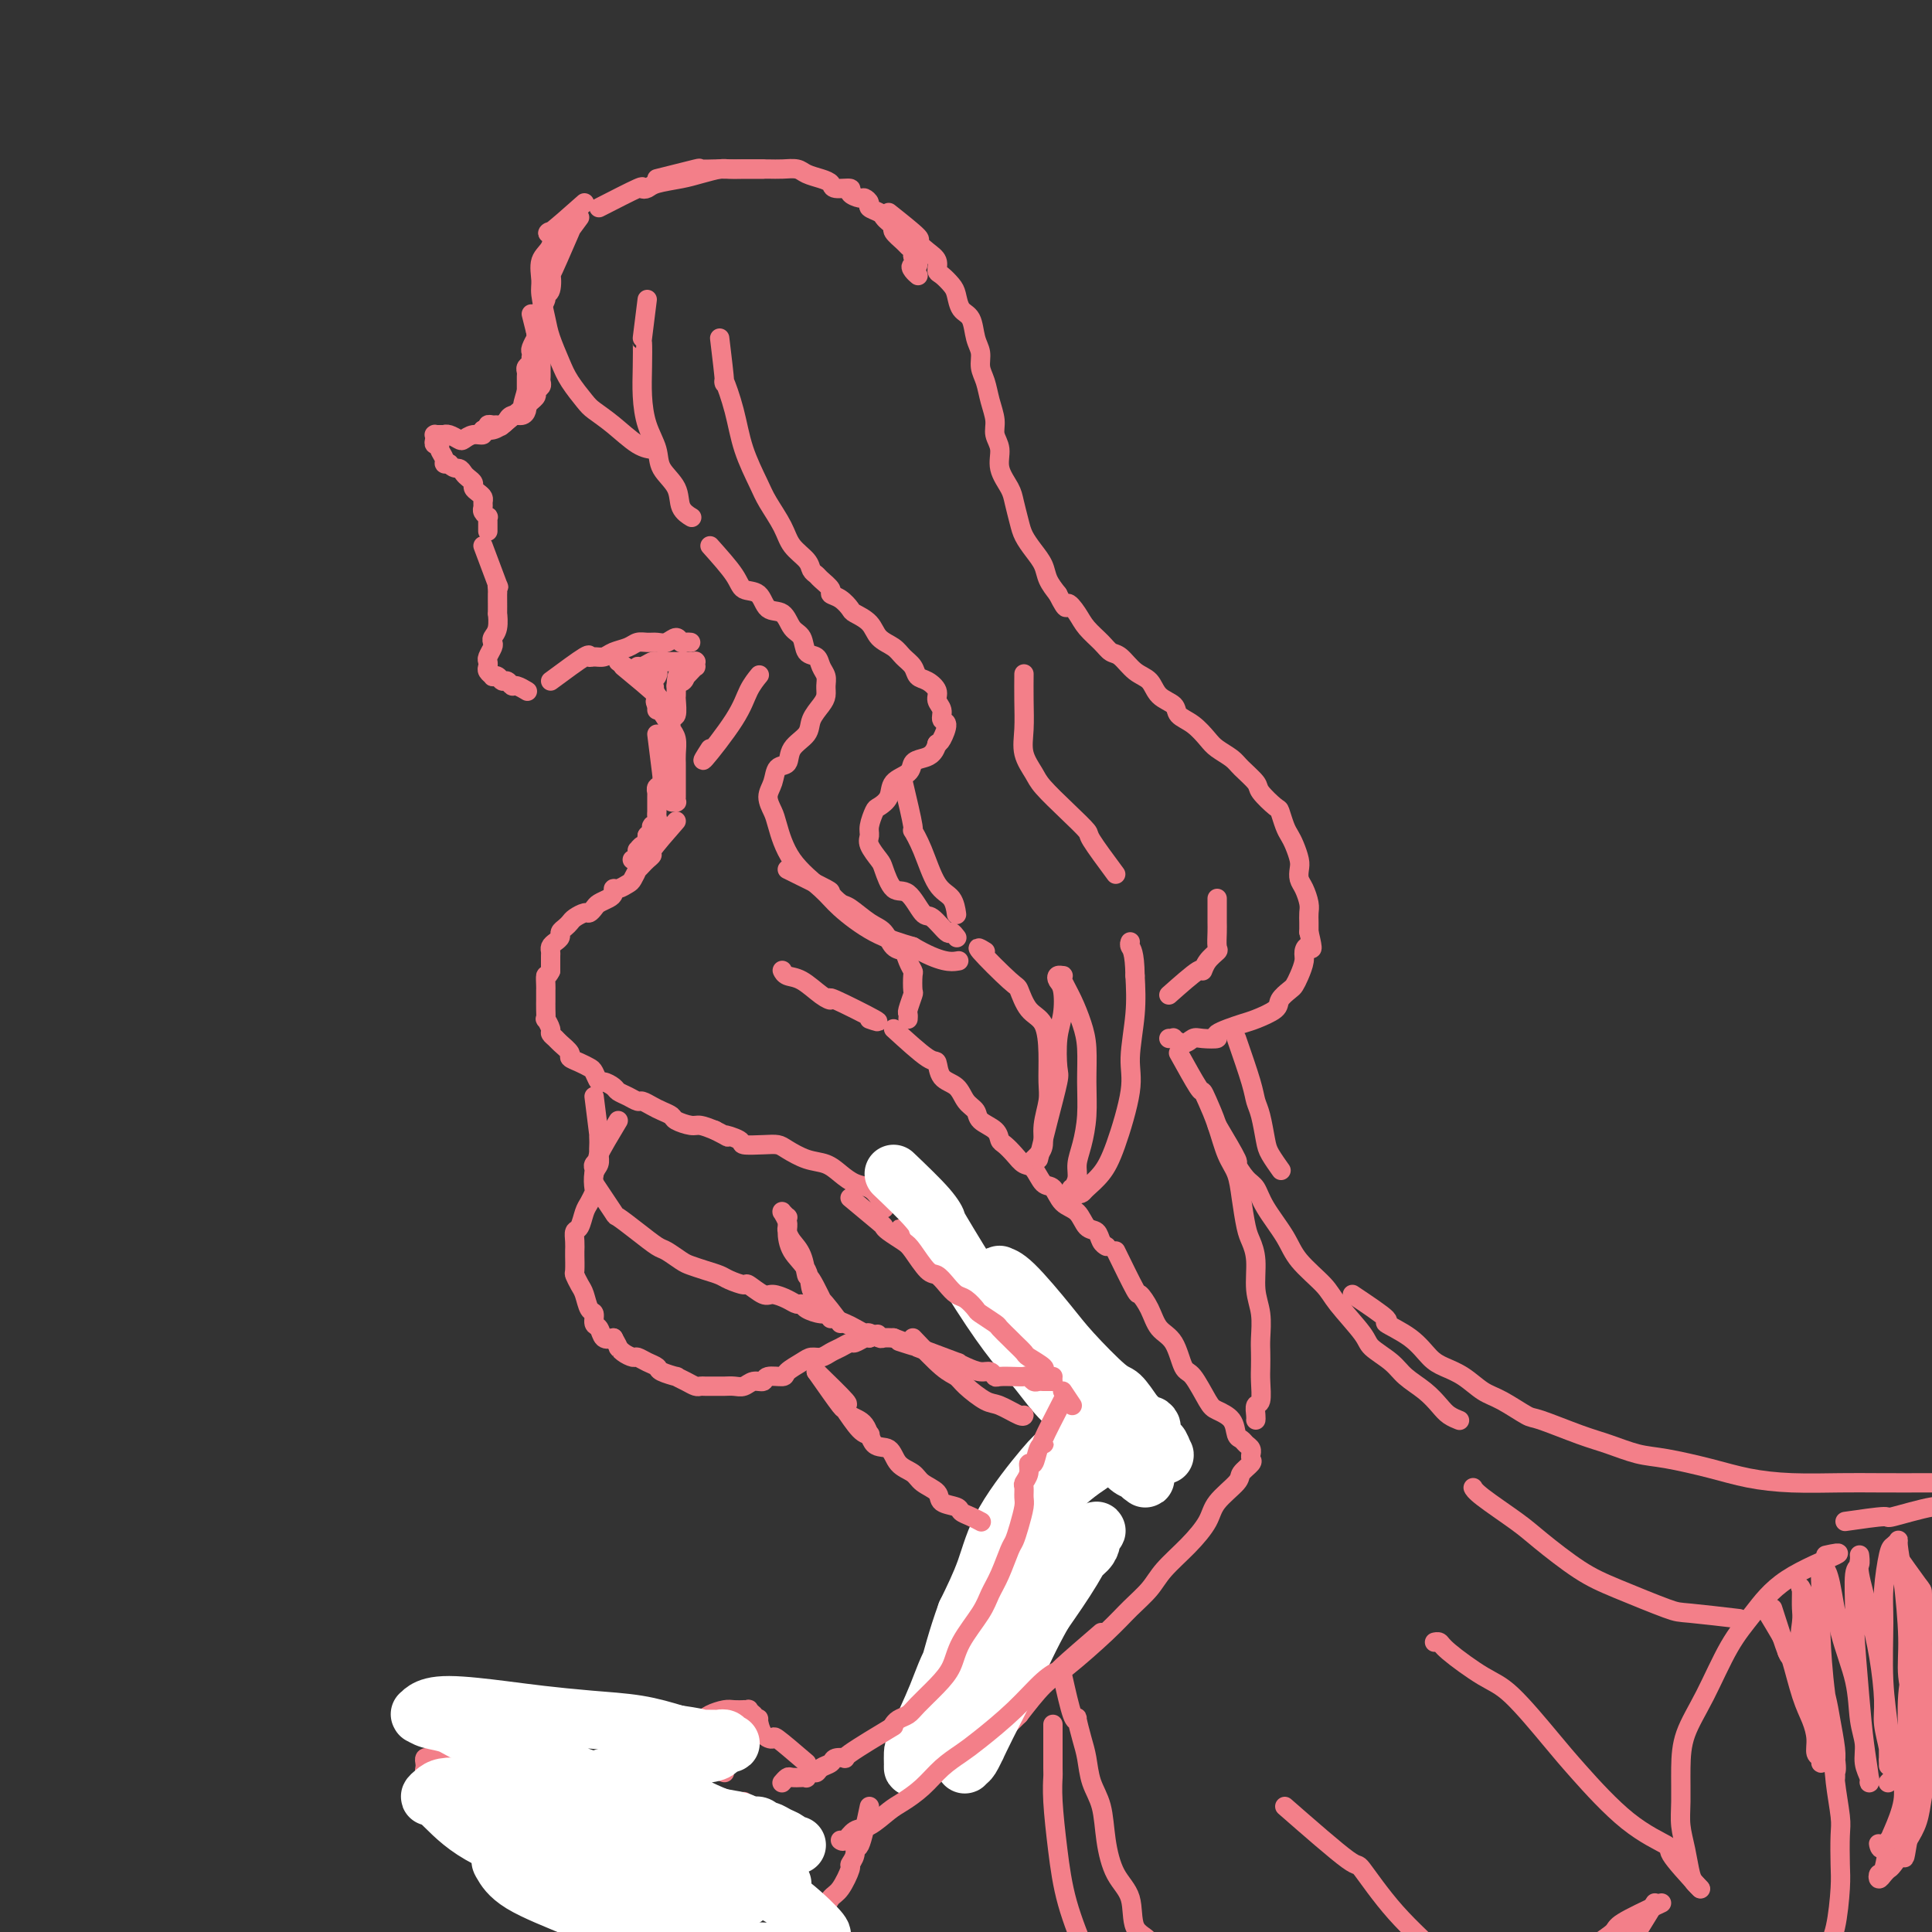 <svg viewBox='0 0 400 400' version='1.1' xmlns='http://www.w3.org/2000/svg' xmlns:xlink='http://www.w3.org/1999/xlink'><rect x="0" y="0" width="400" height="400" fill="#333333" stroke="none"/><g fill='none' stroke='rgb(243,127,137)' stroke-width='4' stroke-linecap='round' stroke-linejoin='round'><path d='M120,45c-2.144,2.890 -4.287,5.780 -5,7c-0.713,1.220 0.005,0.770 0,1c-0.005,0.230 -0.732,1.139 -1,2c-0.268,0.861 -0.077,1.675 0,2c0.077,0.325 0.038,0.163 0,0'/><path d='M118,48c-1.682,3.888 -3.364,7.776 -4,9c-0.636,1.224 -0.227,-0.215 0,0c0.227,0.215 0.271,2.085 0,3c-0.271,0.915 -0.856,0.874 -1,1c-0.144,0.126 0.154,0.419 0,1c-0.154,0.581 -0.759,1.451 -1,2c-0.241,0.549 -0.117,0.778 0,1c0.117,0.222 0.229,0.436 0,1c-0.229,0.564 -0.797,1.479 -1,2c-0.203,0.521 -0.040,0.650 0,1c0.040,0.350 -0.042,0.921 0,1c0.042,0.079 0.207,-0.333 0,0c-0.207,0.333 -0.787,1.413 -1,2c-0.213,0.587 -0.061,0.682 0,1c0.061,0.318 0.030,0.859 0,1c-0.030,0.141 -0.061,-0.117 0,0c0.061,0.117 0.212,0.610 0,1c-0.212,0.390 -0.789,0.678 -1,1c-0.211,0.322 -0.057,0.679 0,1c0.057,0.321 0.015,0.607 0,1c-0.015,0.393 -0.004,0.893 0,1c0.004,0.107 0.001,-0.177 0,0c-0.001,0.177 -0.000,0.817 0,1c0.000,0.183 0.000,-0.091 0,0c-0.000,0.091 -0.000,0.545 0,1'/><path d='M109,81c-1.392,5.044 -0.373,1.155 0,0c0.373,-1.155 0.100,0.422 0,1c-0.100,0.578 -0.027,0.155 0,0c0.027,-0.155 0.007,-0.041 0,0c-0.007,0.041 -0.002,0.011 0,0c0.002,-0.011 0.001,-0.003 0,0c-0.001,0.003 -0.000,0.001 0,0c0.000,-0.001 0.000,-0.000 0,0'/><path d='M110,65c0.845,3.397 1.691,6.794 2,8c0.309,1.206 0.083,0.221 0,0c-0.083,-0.221 -0.023,0.322 0,1c0.023,0.678 0.007,1.491 0,2c-0.007,0.509 -0.006,0.714 0,1c0.006,0.286 0.017,0.654 0,1c-0.017,0.346 -0.061,0.671 0,1c0.061,0.329 0.228,0.661 0,1c-0.228,0.339 -0.849,0.683 -1,1c-0.151,0.317 0.170,0.606 0,1c-0.170,0.394 -0.830,0.893 -1,1c-0.170,0.107 0.148,-0.177 0,0c-0.148,0.177 -0.764,0.817 -1,1c-0.236,0.183 -0.092,-0.091 0,0c0.092,0.091 0.130,0.545 0,1c-0.130,0.455 -0.430,0.910 -1,1c-0.570,0.090 -1.410,-0.186 -2,0c-0.590,0.186 -0.931,0.835 -1,1c-0.069,0.165 0.135,-0.153 0,0c-0.135,0.153 -0.610,0.777 -1,1c-0.390,0.223 -0.697,0.046 -1,0c-0.303,-0.046 -0.603,0.040 -1,0c-0.397,-0.040 -0.890,-0.207 -1,0c-0.110,0.207 0.163,0.786 0,1c-0.163,0.214 -0.761,0.061 -1,0c-0.239,-0.061 -0.120,-0.031 0,0'/><path d='M110,83c-2.579,2.146 -5.159,4.292 -6,5c-0.841,0.708 0.056,-0.021 0,0c-0.056,0.021 -1.066,0.794 -2,1c-0.934,0.206 -1.793,-0.154 -2,0c-0.207,0.154 0.239,0.822 0,1c-0.239,0.178 -1.164,-0.134 -2,0c-0.836,0.134 -1.582,0.716 -2,1c-0.418,0.284 -0.508,0.272 -1,0c-0.492,-0.272 -1.385,-0.805 -2,-1c-0.615,-0.195 -0.953,-0.052 -1,0c-0.047,0.052 0.198,0.014 0,0c-0.198,-0.014 -0.838,-0.005 -1,0c-0.162,0.005 0.153,0.004 0,0c-0.153,-0.004 -0.774,-0.011 -1,0c-0.226,0.011 -0.056,0.041 0,0c0.056,-0.041 -0.000,-0.153 0,0c0.000,0.153 0.057,0.569 0,1c-0.057,0.431 -0.226,0.876 0,1c0.226,0.124 0.848,-0.072 1,0c0.152,0.072 -0.165,0.411 0,1c0.165,0.589 0.814,1.428 1,2c0.186,0.572 -0.090,0.878 0,1c0.090,0.122 0.545,0.061 1,0'/><path d='M93,96c0.868,1.107 1.538,0.874 2,1c0.462,0.126 0.715,0.611 1,1c0.285,0.389 0.602,0.682 1,1c0.398,0.318 0.877,0.663 1,1c0.123,0.337 -0.110,0.668 0,1c0.110,0.332 0.564,0.666 1,1c0.436,0.334 0.853,0.668 1,1c0.147,0.332 0.025,0.663 0,1c-0.025,0.337 0.046,0.682 0,1c-0.046,0.318 -0.208,0.610 0,1c0.208,0.390 0.788,0.879 1,1c0.212,0.121 0.057,-0.125 0,0c-0.057,0.125 -0.015,0.621 0,1c0.015,0.379 0.004,0.640 0,1c-0.004,0.360 -0.001,0.817 0,1c0.001,0.183 0.001,0.091 0,0'/><path d='M100,113c1.268,3.404 2.536,6.807 3,8c0.464,1.193 0.124,0.174 0,0c-0.124,-0.174 -0.034,0.497 0,1c0.034,0.503 0.010,0.838 0,1c-0.010,0.162 -0.006,0.151 0,1c0.006,0.849 0.016,2.556 0,3c-0.016,0.444 -0.056,-0.377 0,0c0.056,0.377 0.207,1.950 0,3c-0.207,1.050 -0.774,1.577 -1,2c-0.226,0.423 -0.113,0.743 0,1c0.113,0.257 0.225,0.450 0,1c-0.225,0.550 -0.788,1.458 -1,2c-0.212,0.542 -0.072,0.720 0,1c0.072,0.280 0.075,0.662 0,1c-0.075,0.338 -0.227,0.630 0,1c0.227,0.370 0.834,0.816 1,1c0.166,0.184 -0.110,0.106 0,0c0.110,-0.106 0.606,-0.240 1,0c0.394,0.240 0.688,0.853 1,1c0.312,0.147 0.644,-0.171 1,0c0.356,0.171 0.736,0.830 1,1c0.264,0.170 0.411,-0.150 1,0c0.589,0.150 1.620,0.771 2,1c0.380,0.229 0.109,0.065 0,0c-0.109,-0.065 -0.054,-0.033 0,0'/><path d='M114,141c2.862,-2.115 5.724,-4.230 7,-5c1.276,-0.770 0.964,-0.195 1,0c0.036,0.195 0.418,0.010 1,0c0.582,-0.010 1.363,0.155 2,0c0.637,-0.155 1.129,-0.630 2,-1c0.871,-0.370 2.120,-0.634 3,-1c0.880,-0.366 1.391,-0.835 2,-1c0.609,-0.165 1.315,-0.026 2,0c0.685,0.026 1.349,-0.060 2,0c0.651,0.060 1.288,0.265 2,0c0.712,-0.265 1.497,-0.999 2,-1c0.503,-0.001 0.722,0.732 1,1c0.278,0.268 0.613,0.072 1,0c0.387,-0.072 0.825,-0.021 1,0c0.175,0.021 0.088,0.010 0,0'/><path d='M128,137c2.989,2.165 5.978,4.331 7,5c1.022,0.669 0.078,-0.158 0,0c-0.078,0.158 0.711,1.300 1,2c0.289,0.700 0.077,0.958 0,1c-0.077,0.042 -0.021,-0.132 0,0c0.021,0.132 0.006,0.572 0,1c-0.006,0.428 -0.001,0.846 0,1c0.001,0.154 0.000,0.044 0,0c-0.000,-0.044 -0.000,-0.022 0,0'/><path d='M136,152c0.431,3.436 0.862,6.872 1,8c0.138,1.128 -0.015,-0.052 0,0c0.015,0.052 0.200,1.338 0,2c-0.200,0.662 -0.786,0.702 -1,1c-0.214,0.298 -0.057,0.854 0,1c0.057,0.146 0.015,-0.119 0,0c-0.015,0.119 -0.004,0.620 0,1c0.004,0.380 0.001,0.637 0,1c-0.001,0.363 -0.000,0.832 0,1c0.000,0.168 -0.000,0.034 0,0c0.000,-0.034 0.001,0.032 0,0c-0.001,-0.032 -0.004,-0.163 0,0c0.004,0.163 0.015,0.618 0,1c-0.015,0.382 -0.057,0.690 0,1c0.057,0.310 0.211,0.623 0,1c-0.211,0.377 -0.788,0.818 -1,1c-0.212,0.182 -0.060,0.104 0,0c0.060,-0.104 0.026,-0.234 0,0c-0.026,0.234 -0.046,0.832 0,1c0.046,0.168 0.156,-0.095 0,0c-0.156,0.095 -0.578,0.547 -1,1'/><path d='M134,173c-0.306,3.206 -0.072,0.719 0,0c0.072,-0.719 -0.019,0.328 0,1c0.019,0.672 0.148,0.967 0,1c-0.148,0.033 -0.575,-0.198 -1,0c-0.425,0.198 -0.850,0.824 -1,1c-0.150,0.176 -0.026,-0.096 0,0c0.026,0.096 -0.045,0.562 0,1c0.045,0.438 0.208,0.849 0,1c-0.208,0.151 -0.787,0.041 -1,0c-0.213,-0.041 -0.061,-0.012 0,0c0.061,0.012 0.030,0.006 0,0'/><path d='M147,155c-1.027,1.593 -2.054,3.187 -1,2c1.054,-1.187 4.190,-5.153 6,-8c1.810,-2.847 2.295,-4.574 3,-6c0.705,-1.426 1.630,-2.550 2,-3c0.370,-0.450 0.185,-0.225 0,0'/><path d='M140,170c-2.138,2.447 -4.276,4.895 -5,6c-0.724,1.105 -0.036,0.869 0,1c0.036,0.131 -0.582,0.630 -1,1c-0.418,0.370 -0.636,0.609 -1,1c-0.364,0.391 -0.875,0.932 -1,1c-0.125,0.068 0.134,-0.336 0,0c-0.134,0.336 -0.662,1.414 -1,2c-0.338,0.586 -0.485,0.682 -1,1c-0.515,0.318 -1.399,0.859 -2,1c-0.601,0.141 -0.920,-0.117 -1,0c-0.080,0.117 0.081,0.610 0,1c-0.081,0.390 -0.402,0.678 -1,1c-0.598,0.322 -1.473,0.678 -2,1c-0.527,0.322 -0.704,0.611 -1,1c-0.296,0.389 -0.709,0.878 -1,1c-0.291,0.122 -0.460,-0.122 -1,0c-0.540,0.122 -1.450,0.610 -2,1c-0.550,0.390 -0.739,0.682 -1,1c-0.261,0.318 -0.596,0.662 -1,1c-0.404,0.338 -0.879,0.668 -1,1c-0.121,0.332 0.111,0.665 0,1c-0.111,0.335 -0.566,0.673 -1,1c-0.434,0.327 -0.848,0.644 -1,1c-0.152,0.356 -0.041,0.750 0,1c0.041,0.250 0.012,0.357 0,1c-0.012,0.643 -0.006,1.821 0,3'/><path d='M114,201c-0.691,1.510 -0.917,0.785 -1,1c-0.083,0.215 -0.022,1.369 0,2c0.022,0.631 0.006,0.737 0,1c-0.006,0.263 -0.003,0.681 0,1c0.003,0.319 0.005,0.537 0,1c-0.005,0.463 -0.016,1.171 0,2c0.016,0.829 0.060,1.781 0,2c-0.060,0.219 -0.225,-0.293 0,0c0.225,0.293 0.839,1.392 1,2c0.161,0.608 -0.130,0.726 0,1c0.130,0.274 0.682,0.703 1,1c0.318,0.297 0.404,0.461 1,1c0.596,0.539 1.704,1.453 2,2c0.296,0.547 -0.219,0.729 0,1c0.219,0.271 1.171,0.632 2,1c0.829,0.368 1.536,0.743 2,1c0.464,0.257 0.687,0.398 1,1c0.313,0.602 0.716,1.667 1,2c0.284,0.333 0.447,-0.064 1,0c0.553,0.064 1.495,0.591 2,1c0.505,0.409 0.572,0.701 1,1c0.428,0.299 1.216,0.605 2,1c0.784,0.395 1.562,0.879 2,1c0.438,0.121 0.535,-0.123 1,0c0.465,0.123 1.297,0.611 2,1c0.703,0.389 1.276,0.678 2,1c0.724,0.322 1.600,0.677 2,1c0.400,0.323 0.324,0.612 1,1c0.676,0.388 2.105,0.874 3,1c0.895,0.126 1.256,-0.107 2,0c0.744,0.107 1.872,0.553 3,1'/><path d='M148,234c4.605,2.348 2.116,1.217 2,1c-0.116,-0.217 2.141,0.480 3,1c0.859,0.520 0.319,0.864 1,1c0.681,0.136 2.584,0.063 4,0c1.416,-0.063 2.346,-0.116 3,0c0.654,0.116 1.031,0.402 2,1c0.969,0.598 2.528,1.507 4,2c1.472,0.493 2.856,0.568 4,1c1.144,0.432 2.047,1.219 3,2c0.953,0.781 1.954,1.554 3,2c1.046,0.446 2.136,0.563 3,1c0.864,0.437 1.502,1.195 2,2c0.498,0.805 0.857,1.659 1,2c0.143,0.341 0.072,0.171 0,0'/><path d='M123,227c0.422,3.407 0.845,6.814 1,8c0.155,1.186 0.043,0.152 0,0c-0.043,-0.152 -0.015,0.577 0,1c0.015,0.423 0.018,0.541 0,1c-0.018,0.459 -0.057,1.260 0,2c0.057,0.740 0.208,1.420 0,2c-0.208,0.580 -0.777,1.060 -1,2c-0.223,0.940 -0.101,2.340 0,3c0.101,0.660 0.181,0.582 0,1c-0.181,0.418 -0.623,1.333 -1,2c-0.377,0.667 -0.689,1.086 -1,2c-0.311,0.914 -0.619,2.323 -1,3c-0.381,0.677 -0.834,0.623 -1,1c-0.166,0.377 -0.045,1.185 0,2c0.045,0.815 0.015,1.636 0,2c-0.015,0.364 -0.015,0.270 0,1c0.015,0.730 0.045,2.283 0,3c-0.045,0.717 -0.166,0.597 0,1c0.166,0.403 0.618,1.331 1,2c0.382,0.669 0.694,1.081 1,2c0.306,0.919 0.606,2.345 1,3c0.394,0.655 0.882,0.540 1,1c0.118,0.460 -0.133,1.494 0,2c0.133,0.506 0.651,0.482 1,1c0.349,0.518 0.528,1.576 1,2c0.472,0.424 1.236,0.212 2,0'/><path d='M127,277c1.433,2.575 1.017,2.014 1,2c-0.017,-0.014 0.367,0.521 1,1c0.633,0.479 1.515,0.902 2,1c0.485,0.098 0.572,-0.127 1,0c0.428,0.127 1.195,0.608 2,1c0.805,0.392 1.647,0.696 2,1c0.353,0.304 0.217,0.607 1,1c0.783,0.393 2.486,0.876 3,1c0.514,0.124 -0.161,-0.110 0,0c0.161,0.110 1.159,0.565 2,1c0.841,0.435 1.524,0.849 2,1c0.476,0.151 0.746,0.040 1,0c0.254,-0.040 0.491,-0.010 1,0c0.509,0.010 1.291,-0.001 2,0c0.709,0.001 1.346,0.016 2,0c0.654,-0.016 1.325,-0.061 2,0c0.675,0.061 1.355,0.227 2,0c0.645,-0.227 1.256,-0.847 2,-1c0.744,-0.153 1.621,0.163 2,0c0.379,-0.163 0.262,-0.804 1,-1c0.738,-0.196 2.333,0.053 3,0c0.667,-0.053 0.405,-0.410 1,-1c0.595,-0.590 2.046,-1.415 3,-2c0.954,-0.585 1.411,-0.931 2,-1c0.589,-0.069 1.308,0.140 2,0c0.692,-0.140 1.355,-0.630 2,-1c0.645,-0.370 1.272,-0.621 2,-1c0.728,-0.379 1.556,-0.885 2,-1c0.444,-0.115 0.504,0.161 1,0c0.496,-0.161 1.427,-0.760 2,-1c0.573,-0.240 0.786,-0.120 1,0'/><path d='M180,277c3.000,-1.333 1.500,-0.667 0,0'/><path d='M188,255c-1.211,-0.552 -2.421,-1.104 -1,0c1.421,1.104 5.474,3.865 7,5c1.526,1.135 0.526,0.643 1,1c0.474,0.357 2.423,1.561 4,3c1.577,1.439 2.783,3.113 4,4c1.217,0.887 2.444,0.986 4,2c1.556,1.014 3.442,2.943 5,4c1.558,1.057 2.787,1.242 4,2c1.213,0.758 2.409,2.088 4,3c1.591,0.912 3.575,1.407 5,2c1.425,0.593 2.289,1.283 3,2c0.711,0.717 1.268,1.462 2,2c0.732,0.538 1.638,0.868 2,1c0.362,0.132 0.181,0.066 0,0'/><path d='M163,180c3.320,1.636 6.639,3.271 8,4c1.361,0.729 0.763,0.550 1,1c0.237,0.450 1.309,1.529 2,2c0.691,0.471 1.001,0.335 2,1c0.999,0.665 2.687,2.131 4,3c1.313,0.869 2.250,1.140 3,2c0.750,0.860 1.311,2.308 2,3c0.689,0.692 1.505,0.627 2,1c0.495,0.373 0.670,1.183 1,2c0.330,0.817 0.817,1.641 1,2c0.183,0.359 0.063,0.253 0,1c-0.063,0.747 -0.069,2.347 0,3c0.069,0.653 0.215,0.357 0,1c-0.215,0.643 -0.790,2.224 -1,3c-0.210,0.776 -0.057,0.747 0,1c0.057,0.253 0.016,0.786 0,1c-0.016,0.214 -0.008,0.107 0,0'/><path d='M185,213c2.741,2.503 5.482,5.006 7,6c1.518,0.994 1.811,0.479 2,1c0.189,0.521 0.272,2.079 1,3c0.728,0.921 2.100,1.205 3,2c0.900,0.795 1.326,2.101 2,3c0.674,0.899 1.594,1.392 2,2c0.406,0.608 0.297,1.331 1,2c0.703,0.669 2.219,1.283 3,2c0.781,0.717 0.828,1.538 1,2c0.172,0.462 0.469,0.566 1,1c0.531,0.434 1.297,1.200 2,2c0.703,0.800 1.342,1.636 2,2c0.658,0.364 1.335,0.256 2,1c0.665,0.744 1.319,2.340 2,3c0.681,0.660 1.391,0.385 2,1c0.609,0.615 1.119,2.119 2,3c0.881,0.881 2.135,1.140 3,2c0.865,0.860 1.342,2.321 2,3c0.658,0.679 1.497,0.574 2,1c0.503,0.426 0.671,1.382 1,2c0.329,0.618 0.819,0.897 1,1c0.181,0.103 0.052,0.029 0,0c-0.052,-0.029 -0.026,-0.015 0,0'/><path d='M180,211c1.307,0.455 2.615,0.910 1,0c-1.615,-0.910 -6.152,-3.185 -8,-4c-1.848,-0.815 -1.007,-0.170 -1,0c0.007,0.170 -0.821,-0.137 -2,-1c-1.179,-0.863 -2.708,-2.284 -4,-3c-1.292,-0.716 -2.346,-0.728 -3,-1c-0.654,-0.272 -0.907,-0.804 -1,-1c-0.093,-0.196 -0.027,-0.056 0,0c0.027,0.056 0.013,0.028 0,0'/><path d='M230,291c-1.997,2.861 -3.995,5.721 -5,7c-1.005,1.279 -1.019,0.976 -1,1c0.019,0.024 0.069,0.377 -1,1c-1.069,0.623 -3.258,1.518 -5,3c-1.742,1.482 -3.037,3.552 -4,5c-0.963,1.448 -1.593,2.274 -2,3c-0.407,0.726 -0.589,1.353 -1,2c-0.411,0.647 -1.050,1.316 -1,2c0.050,0.684 0.788,1.385 1,2c0.212,0.615 -0.104,1.145 0,2c0.104,0.855 0.626,2.037 1,3c0.374,0.963 0.600,1.708 1,3c0.400,1.292 0.976,3.131 1,5c0.024,1.869 -0.502,3.769 -1,5c-0.498,1.231 -0.969,1.794 -1,3c-0.031,1.206 0.376,3.055 0,4c-0.376,0.945 -1.536,0.984 -2,1c-0.464,0.016 -0.232,0.008 0,0'/><path d='M231,259c1.627,3.330 3.255,6.660 4,8c0.745,1.340 0.609,0.689 1,1c0.391,0.311 1.311,1.585 2,3c0.689,1.415 1.147,2.971 2,4c0.853,1.029 2.100,1.532 3,3c0.900,1.468 1.453,3.901 2,5c0.547,1.099 1.088,0.865 2,2c0.912,1.135 2.195,3.638 3,5c0.805,1.362 1.133,1.583 2,2c0.867,0.417 2.275,1.028 3,2c0.725,0.972 0.769,2.303 1,3c0.231,0.697 0.651,0.760 1,1c0.349,0.240 0.629,0.656 1,1c0.371,0.344 0.833,0.616 1,1c0.167,0.384 0.037,0.880 0,1c-0.037,0.120 0.018,-0.135 0,0c-0.018,0.135 -0.110,0.661 0,1c0.110,0.339 0.421,0.490 0,1c-0.421,0.510 -1.573,1.377 -2,2c-0.427,0.623 -0.127,1.002 -1,2c-0.873,0.998 -2.918,2.615 -4,4c-1.082,1.385 -1.202,2.537 -2,4c-0.798,1.463 -2.274,3.238 -4,5c-1.726,1.762 -3.700,3.511 -5,5c-1.300,1.489 -1.925,2.717 -3,4c-1.075,1.283 -2.600,2.620 -4,4c-1.400,1.380 -2.674,2.803 -5,5c-2.326,2.197 -5.703,5.168 -8,7c-2.297,1.832 -3.513,2.523 -5,4c-1.487,1.477 -3.243,3.738 -5,6'/><path d='M211,355c-5.132,5.017 -4.461,4.560 -5,5c-0.539,0.440 -2.288,1.778 -4,3c-1.712,1.222 -3.387,2.327 -4,3c-0.613,0.673 -0.165,0.912 0,1c0.165,0.088 0.047,0.025 0,0c-0.047,-0.025 -0.024,-0.013 0,0'/></g>
<g fill='none' stroke='rgb(255,255,255)' stroke-width='12' stroke-linecap='round' stroke-linejoin='round'><path d='M185,243c2.710,2.593 5.421,5.186 7,7c1.579,1.814 2.028,2.850 2,3c-0.028,0.150 -0.532,-0.585 1,2c1.532,2.585 5.102,8.489 8,13c2.898,4.511 5.125,7.628 7,10c1.875,2.372 3.398,4.000 5,6c1.602,2.000 3.282,4.371 5,6c1.718,1.629 3.472,2.516 5,4c1.528,1.484 2.830,3.564 4,5c1.170,1.436 2.210,2.228 3,3c0.790,0.772 1.332,1.525 2,2c0.668,0.475 1.461,0.671 2,1c0.539,0.329 0.822,0.792 1,1c0.178,0.208 0.249,0.161 0,0c-0.249,-0.161 -0.820,-0.437 -1,-1c-0.180,-0.563 0.030,-1.414 -2,-4c-2.030,-2.586 -6.302,-6.906 -9,-10c-2.698,-3.094 -3.823,-4.961 -6,-8c-2.177,-3.039 -5.406,-7.249 -7,-10c-1.594,-2.751 -1.553,-4.044 -2,-5c-0.447,-0.956 -1.383,-1.576 -2,-2c-0.617,-0.424 -0.917,-0.652 -1,-1c-0.083,-0.348 0.049,-0.817 0,-1c-0.049,-0.183 -0.280,-0.080 0,0c0.280,0.080 1.071,0.138 3,2c1.929,1.862 4.995,5.529 7,8c2.005,2.471 2.950,3.745 5,6c2.050,2.255 5.206,5.492 7,7c1.794,1.508 2.227,1.288 3,2c0.773,0.712 1.887,2.356 3,4'/><path d='M235,293c4.808,4.378 3.327,1.825 3,2c-0.327,0.175 0.498,3.080 1,4c0.502,0.920 0.681,-0.145 1,0c0.319,0.145 0.779,1.499 1,2c0.221,0.501 0.204,0.149 0,0c-0.204,-0.149 -0.595,-0.094 -1,0c-0.405,0.094 -0.825,0.228 -1,0c-0.175,-0.228 -0.107,-0.818 -1,-1c-0.893,-0.182 -2.748,0.045 -4,0c-1.252,-0.045 -1.902,-0.361 -3,0c-1.098,0.361 -2.644,1.399 -5,3c-2.356,1.601 -5.520,3.764 -8,7c-2.480,3.236 -4.275,7.545 -6,10c-1.725,2.455 -3.381,3.055 -5,6c-1.619,2.945 -3.201,8.236 -4,11c-0.799,2.764 -0.814,3.001 -1,4c-0.186,0.999 -0.543,2.758 -1,4c-0.457,1.242 -1.012,1.966 -1,2c0.012,0.034 0.593,-0.621 1,-1c0.407,-0.379 0.641,-0.483 2,-3c1.359,-2.517 3.842,-7.447 6,-12c2.158,-4.553 3.990,-8.730 5,-12c1.010,-3.270 1.196,-5.633 2,-8c0.804,-2.367 2.225,-4.737 3,-6c0.775,-1.263 0.902,-1.419 1,-2c0.098,-0.581 0.165,-1.586 0,-2c-0.165,-0.414 -0.564,-0.235 -1,0c-0.436,0.235 -0.911,0.527 -3,3c-2.089,2.473 -5.793,7.127 -8,11c-2.207,3.873 -2.916,6.964 -4,10c-1.084,3.036 -2.542,6.018 -4,9'/><path d='M200,334c-1.976,5.410 -2.918,9.433 -4,13c-1.082,3.567 -2.306,6.676 -3,8c-0.694,1.324 -0.858,0.863 -1,1c-0.142,0.137 -0.264,0.871 0,1c0.264,0.129 0.912,-0.345 2,-3c1.088,-2.655 2.615,-7.489 4,-11c1.385,-3.511 2.629,-5.700 5,-9c2.371,-3.300 5.868,-7.712 8,-11c2.132,-3.288 2.897,-5.451 4,-7c1.103,-1.549 2.543,-2.482 3,-3c0.457,-0.518 -0.069,-0.619 0,-1c0.069,-0.381 0.733,-1.040 0,0c-0.733,1.040 -2.862,3.781 -5,7c-2.138,3.219 -4.286,6.917 -7,11c-2.714,4.083 -5.995,8.550 -8,12c-2.005,3.450 -2.733,5.882 -4,9c-1.267,3.118 -3.072,6.924 -4,9c-0.928,2.076 -0.979,2.424 -1,3c-0.021,0.576 -0.013,1.381 0,2c0.013,0.619 0.031,1.052 0,1c-0.031,-0.052 -0.112,-0.589 1,-2c1.112,-1.411 3.416,-3.697 6,-7c2.584,-3.303 5.448,-7.624 8,-11c2.552,-3.376 4.793,-5.808 7,-9c2.207,-3.192 4.380,-7.144 7,-10c2.620,-2.856 5.686,-4.617 7,-6c1.314,-1.383 0.874,-2.390 1,-3c0.126,-0.610 0.817,-0.823 1,-1c0.183,-0.177 -0.143,-0.317 -1,1c-0.857,1.317 -2.245,4.091 -4,7c-1.755,2.909 -3.878,5.955 -6,9'/><path d='M216,334c-2.704,4.789 -4.465,8.761 -6,12c-1.535,3.239 -2.844,5.747 -4,8c-1.156,2.253 -2.159,4.253 -3,6c-0.841,1.747 -1.521,3.242 -2,4c-0.479,0.758 -0.757,0.781 -1,1c-0.243,0.219 -0.450,0.636 0,0c0.450,-0.636 1.557,-2.325 2,-3c0.443,-0.675 0.221,-0.338 0,0'/></g>
<g fill='none' stroke='rgb(243,127,137)' stroke-width='4' stroke-linecap='round' stroke-linejoin='round'><path d='M176,248c2.431,2.016 4.863,4.032 6,5c1.137,0.968 0.980,0.887 1,1c0.020,0.113 0.218,0.421 1,1c0.782,0.579 2.149,1.429 3,2c0.851,0.571 1.187,0.864 2,2c0.813,1.136 2.104,3.115 3,4c0.896,0.885 1.396,0.675 2,1c0.604,0.325 1.311,1.185 2,2c0.689,0.815 1.358,1.584 2,2c0.642,0.416 1.256,0.477 2,1c0.744,0.523 1.618,1.506 2,2c0.382,0.494 0.272,0.498 1,1c0.728,0.502 2.293,1.500 3,2c0.707,0.500 0.554,0.500 1,1c0.446,0.500 1.490,1.500 2,2c0.510,0.500 0.486,0.501 1,1c0.514,0.499 1.566,1.496 2,2c0.434,0.504 0.249,0.513 1,1c0.751,0.487 2.436,1.451 3,2c0.564,0.549 0.007,0.683 0,1c-0.007,0.317 0.537,0.816 1,1c0.463,0.184 0.847,0.053 1,0c0.153,-0.053 0.077,-0.026 0,0'/><path d='M220,288c0.000,0.000 2.000,3.000 2,3'/><path d='M220,290c-1.684,3.267 -3.368,6.533 -4,8c-0.632,1.467 -0.212,1.134 0,1c0.212,-0.134 0.215,-0.069 0,0c-0.215,0.069 -0.650,0.141 -1,1c-0.350,0.859 -0.616,2.505 -1,3c-0.384,0.495 -0.888,-0.162 -1,0c-0.112,0.162 0.167,1.144 0,2c-0.167,0.856 -0.780,1.587 -1,2c-0.220,0.413 -0.048,0.510 0,1c0.048,0.490 -0.028,1.375 0,2c0.028,0.625 0.159,0.992 0,2c-0.159,1.008 -0.609,2.657 -1,4c-0.391,1.343 -0.721,2.380 -1,3c-0.279,0.620 -0.505,0.822 -1,2c-0.495,1.178 -1.259,3.333 -2,5c-0.741,1.667 -1.460,2.847 -2,4c-0.540,1.153 -0.901,2.280 -2,4c-1.099,1.720 -2.938,4.033 -4,6c-1.062,1.967 -1.349,3.588 -2,5c-0.651,1.412 -1.667,2.617 -3,4c-1.333,1.383 -2.984,2.945 -4,4c-1.016,1.055 -1.397,1.603 -2,2c-0.603,0.397 -1.430,0.642 -2,1c-0.570,0.358 -0.884,0.827 -1,1c-0.116,0.173 -0.033,0.049 0,0c0.033,-0.049 0.017,-0.025 0,0'/><path d='M228,338c-3.324,2.869 -6.647,5.738 -8,7c-1.353,1.262 -0.735,0.918 -1,1c-0.265,0.082 -1.414,0.590 -3,2c-1.586,1.410 -3.610,3.721 -6,6c-2.390,2.279 -5.147,4.526 -7,6c-1.853,1.474 -2.802,2.175 -4,3c-1.198,0.825 -2.645,1.773 -4,3c-1.355,1.227 -2.618,2.733 -4,4c-1.382,1.267 -2.885,2.294 -4,3c-1.115,0.706 -1.844,1.089 -3,2c-1.156,0.911 -2.741,2.349 -4,3c-1.259,0.651 -2.194,0.514 -3,1c-0.806,0.486 -1.484,1.594 -2,2c-0.516,0.406 -0.870,0.109 -1,0c-0.130,-0.109 -0.037,-0.031 0,0c0.037,0.031 0.019,0.016 0,0'/><path d='M184,358c0.891,-0.534 1.782,-1.068 0,0c-1.782,1.068 -6.235,3.739 -8,5c-1.765,1.261 -0.840,1.112 -1,1c-0.160,-0.112 -1.405,-0.189 -2,0c-0.595,0.189 -0.542,0.643 -1,1c-0.458,0.357 -1.429,0.618 -2,1c-0.571,0.382 -0.743,0.887 -1,1c-0.257,0.113 -0.597,-0.166 -1,0c-0.403,0.166 -0.867,0.775 -1,1c-0.133,0.225 0.066,0.064 0,0c-0.066,-0.064 -0.396,-0.031 -1,0c-0.604,0.031 -1.481,0.060 -2,0c-0.519,-0.060 -0.678,-0.208 -1,0c-0.322,0.208 -0.806,0.774 -1,1c-0.194,0.226 -0.097,0.113 0,0'/><path d='M180,374c-0.723,3.426 -1.446,6.851 -2,8c-0.554,1.149 -0.939,0.020 -1,0c-0.061,-0.020 0.201,1.068 0,2c-0.201,0.932 -0.867,1.708 -1,2c-0.133,0.292 0.267,0.099 0,1c-0.267,0.901 -1.200,2.895 -2,4c-0.800,1.105 -1.468,1.322 -2,2c-0.532,0.678 -0.929,1.818 -2,3c-1.071,1.182 -2.815,2.408 -4,3c-1.185,0.592 -1.810,0.551 -3,1c-1.190,0.449 -2.946,1.388 -4,2c-1.054,0.612 -1.406,0.896 -2,1c-0.594,0.104 -1.429,0.028 -2,0c-0.571,-0.028 -0.877,-0.008 -1,0c-0.123,0.008 -0.061,0.004 0,0'/><path d='M154,373c-3.290,2.137 -6.581,4.274 -8,5c-1.419,0.726 -0.967,0.041 -1,0c-0.033,-0.041 -0.550,0.562 -2,1c-1.450,0.438 -3.833,0.713 -5,1c-1.167,0.287 -1.117,0.588 -2,1c-0.883,0.412 -2.697,0.937 -4,1c-1.303,0.063 -2.093,-0.335 -3,0c-0.907,0.335 -1.931,1.402 -3,2c-1.069,0.598 -2.181,0.726 -3,1c-0.819,0.274 -1.343,0.695 -2,1c-0.657,0.305 -1.446,0.493 -2,1c-0.554,0.507 -0.871,1.332 -1,2c-0.129,0.668 -0.069,1.177 0,2c0.069,0.823 0.148,1.958 0,3c-0.148,1.042 -0.524,1.991 0,3c0.524,1.009 1.949,2.079 3,3c1.051,0.921 1.729,1.692 2,2c0.271,0.308 0.136,0.154 0,0'/><path d='M124,43c3.291,-1.684 6.582,-3.368 8,-4c1.418,-0.632 0.962,-0.210 1,0c0.038,0.210 0.570,0.210 1,0c0.430,-0.210 0.757,-0.631 2,-1c1.243,-0.369 3.402,-0.687 5,-1c1.598,-0.313 2.637,-0.620 4,-1c1.363,-0.380 3.051,-0.834 4,-1c0.949,-0.166 1.158,-0.044 2,0c0.842,0.044 2.317,0.012 3,0c0.683,-0.012 0.575,-0.003 1,0c0.425,0.003 1.384,0.001 2,0c0.616,-0.001 0.890,-0.000 1,0c0.110,0.000 0.055,0.000 0,0'/><path d='M136,37c3.351,-0.845 6.701,-1.691 8,-2c1.299,-0.309 0.546,-0.083 1,0c0.454,0.083 2.117,0.022 3,0c0.883,-0.022 0.988,-0.006 2,0c1.012,0.006 2.933,0.001 4,0c1.067,-0.001 1.282,0.003 2,0c0.718,-0.003 1.939,-0.012 3,0c1.061,0.012 1.962,0.044 3,0c1.038,-0.044 2.212,-0.166 3,0c0.788,0.166 1.190,0.618 2,1c0.810,0.382 2.029,0.694 3,1c0.971,0.306 1.693,0.608 2,1c0.307,0.392 0.200,0.875 1,1c0.800,0.125 2.506,-0.107 3,0c0.494,0.107 -0.223,0.553 0,1c0.223,0.447 1.387,0.893 2,1c0.613,0.107 0.675,-0.126 1,0c0.325,0.126 0.913,0.611 1,1c0.087,0.389 -0.326,0.682 0,1c0.326,0.318 1.392,0.662 2,1c0.608,0.338 0.758,0.672 1,1c0.242,0.328 0.575,0.651 1,1c0.425,0.349 0.941,0.723 1,1c0.059,0.277 -0.338,0.455 0,1c0.338,0.545 1.410,1.455 2,2c0.590,0.545 0.697,0.724 1,1c0.303,0.276 0.801,0.650 1,1c0.199,0.350 0.100,0.675 0,1'/><path d='M189,53c2.027,2.574 0.596,2.010 0,2c-0.596,-0.010 -0.356,0.533 0,1c0.356,0.467 0.827,0.857 1,1c0.173,0.143 0.046,0.038 0,0c-0.046,-0.038 -0.013,-0.011 0,0c0.013,0.011 0.007,0.005 0,0'/><path d='M184,44c2.580,2.048 5.160,4.097 6,5c0.840,0.903 -0.060,0.661 0,1c0.060,0.339 1.081,1.260 2,2c0.919,0.740 1.738,1.299 2,2c0.262,0.701 -0.033,1.543 0,2c0.033,0.457 0.394,0.529 1,1c0.606,0.471 1.457,1.340 2,2c0.543,0.660 0.776,1.110 1,2c0.224,0.890 0.437,2.219 1,3c0.563,0.781 1.474,1.012 2,2c0.526,0.988 0.665,2.732 1,4c0.335,1.268 0.864,2.062 1,3c0.136,0.938 -0.122,2.022 0,3c0.122,0.978 0.626,1.850 1,3c0.374,1.150 0.620,2.579 1,4c0.380,1.421 0.893,2.835 1,4c0.107,1.165 -0.193,2.082 0,3c0.193,0.918 0.878,1.838 1,3c0.122,1.162 -0.319,2.565 0,4c0.319,1.435 1.398,2.901 2,4c0.602,1.099 0.729,1.830 1,3c0.271,1.170 0.688,2.778 1,4c0.312,1.222 0.520,2.060 1,3c0.480,0.940 1.232,1.984 2,3c0.768,1.016 1.553,2.004 2,3c0.447,0.996 0.556,1.999 1,3c0.444,1.001 1.222,2.001 2,3'/><path d='M219,123c2.209,4.392 1.733,2.371 2,2c0.267,-0.371 1.278,0.907 2,2c0.722,1.093 1.155,2.002 2,3c0.845,0.998 2.103,2.087 3,3c0.897,0.913 1.432,1.652 2,2c0.568,0.348 1.168,0.306 2,1c0.832,0.694 1.895,2.126 3,3c1.105,0.874 2.252,1.192 3,2c0.748,0.808 1.096,2.107 2,3c0.904,0.893 2.362,1.380 3,2c0.638,0.620 0.454,1.374 1,2c0.546,0.626 1.821,1.125 3,2c1.179,0.875 2.260,2.125 3,3c0.740,0.875 1.138,1.374 2,2c0.862,0.626 2.189,1.380 3,2c0.811,0.620 1.106,1.106 2,2c0.894,0.894 2.386,2.197 3,3c0.614,0.803 0.350,1.107 1,2c0.650,0.893 2.216,2.374 3,3c0.784,0.626 0.788,0.398 1,1c0.212,0.602 0.631,2.034 1,3c0.369,0.966 0.687,1.466 1,2c0.313,0.534 0.623,1.101 1,2c0.377,0.899 0.823,2.132 1,3c0.177,0.868 0.086,1.373 0,2c-0.086,0.627 -0.167,1.375 0,2c0.167,0.625 0.581,1.126 1,2c0.419,0.874 0.844,2.121 1,3c0.156,0.879 0.042,1.391 0,2c-0.042,0.609 -0.012,1.317 0,2c0.012,0.683 0.006,1.342 0,2'/><path d='M271,193c1.147,4.663 0.514,3.319 0,3c-0.514,-0.319 -0.910,0.386 -1,1c-0.090,0.614 0.126,1.137 0,2c-0.126,0.863 -0.594,2.065 -1,3c-0.406,0.935 -0.749,1.602 -1,2c-0.251,0.398 -0.409,0.525 -1,1c-0.591,0.475 -1.614,1.297 -2,2c-0.386,0.703 -0.136,1.288 -1,2c-0.864,0.712 -2.844,1.550 -4,2c-1.156,0.450 -1.489,0.512 -3,1c-1.511,0.488 -4.200,1.404 -5,2c-0.800,0.596 0.289,0.874 0,1c-0.289,0.126 -1.957,0.100 -3,0c-1.043,-0.100 -1.460,-0.276 -2,0c-0.540,0.276 -1.203,1.002 -2,1c-0.797,-0.002 -1.729,-0.733 -2,-1c-0.271,-0.267 0.119,-0.072 0,0c-0.119,0.072 -0.748,0.021 -1,0c-0.252,-0.021 -0.126,-0.010 0,0'/><path d='M242,206c2.437,-2.158 4.873,-4.317 6,-5c1.127,-0.683 0.943,0.108 1,0c0.057,-0.108 0.355,-1.117 1,-2c0.645,-0.883 1.637,-1.640 2,-2c0.363,-0.360 0.097,-0.324 0,-1c-0.097,-0.676 -0.026,-2.066 0,-3c0.026,-0.934 0.007,-1.413 0,-2c-0.007,-0.587 -0.002,-1.281 0,-2c0.002,-0.719 0.001,-1.463 0,-2c-0.001,-0.537 -0.000,-0.868 0,-1c0.000,-0.132 0.000,-0.066 0,0'/><path d='M169,284c2.075,2.959 4.150,5.917 5,7c0.850,1.083 0.475,0.290 1,1c0.525,0.710 1.949,2.922 3,4c1.051,1.078 1.729,1.022 2,1c0.271,-0.022 0.136,-0.011 0,0'/><path d='M169,284c2.545,2.476 5.089,4.951 6,6c0.911,1.049 0.187,0.671 0,1c-0.187,0.329 0.161,1.366 1,2c0.839,0.634 2.168,0.866 3,2c0.832,1.134 1.166,3.172 2,4c0.834,0.828 2.168,0.448 3,1c0.832,0.552 1.162,2.035 2,3c0.838,0.965 2.183,1.410 3,2c0.817,0.590 1.107,1.324 2,2c0.893,0.676 2.388,1.294 3,2c0.612,0.706 0.339,1.499 1,2c0.661,0.501 2.254,0.709 3,1c0.746,0.291 0.643,0.666 1,1c0.357,0.334 1.173,0.628 2,1c0.827,0.372 1.665,0.820 2,1c0.335,0.180 0.168,0.090 0,0'/><path d='M256,215c1.178,3.406 2.356,6.812 3,9c0.644,2.188 0.754,3.158 1,4c0.246,0.842 0.627,1.557 1,3c0.373,1.443 0.739,3.614 1,5c0.261,1.386 0.416,1.989 1,3c0.584,1.011 1.595,2.432 2,3c0.405,0.568 0.202,0.284 0,0'/><path d='M244,218c1.595,2.877 3.189,5.753 4,7c0.811,1.247 0.837,0.864 1,1c0.163,0.136 0.463,0.792 1,2c0.537,1.208 1.310,2.967 2,5c0.690,2.033 1.298,4.339 2,6c0.702,1.661 1.499,2.676 2,4c0.501,1.324 0.708,2.958 1,5c0.292,2.042 0.671,4.491 1,6c0.329,1.509 0.610,2.077 1,3c0.390,0.923 0.889,2.200 1,4c0.111,1.800 -0.166,4.124 0,6c0.166,1.876 0.776,3.305 1,5c0.224,1.695 0.061,3.656 0,5c-0.061,1.344 -0.020,2.071 0,3c0.020,0.929 0.019,2.059 0,3c-0.019,0.941 -0.058,1.692 0,3c0.058,1.308 0.212,3.174 0,4c-0.212,0.826 -0.789,0.613 -1,1c-0.211,0.387 -0.057,1.373 0,2c0.057,0.627 0.016,0.893 0,1c-0.016,0.107 -0.008,0.053 0,0'/><path d='M252,233c1.737,2.926 3.475,5.852 4,7c0.525,1.148 -0.161,0.519 0,1c0.161,0.481 1.171,2.073 2,3c0.829,0.927 1.479,1.189 2,2c0.521,0.811 0.913,2.171 2,4c1.087,1.829 2.869,4.128 4,6c1.131,1.872 1.610,3.316 3,5c1.390,1.684 3.692,3.609 5,5c1.308,1.391 1.623,2.248 3,4c1.377,1.752 3.817,4.397 5,6c1.183,1.603 1.108,2.162 2,3c0.892,0.838 2.752,1.954 4,3c1.248,1.046 1.883,2.021 3,3c1.117,0.979 2.716,1.961 4,3c1.284,1.039 2.251,2.134 3,3c0.749,0.866 1.279,1.502 2,2c0.721,0.498 1.635,0.856 2,1c0.365,0.144 0.183,0.072 0,0'/><path d='M189,277c2.229,2.347 4.457,4.693 6,6c1.543,1.307 2.399,1.573 3,2c0.601,0.427 0.946,1.014 2,2c1.054,0.986 2.818,2.369 4,3c1.182,0.631 1.781,0.509 3,1c1.219,0.491 3.059,1.594 4,2c0.941,0.406 0.983,0.116 1,0c0.017,-0.116 0.008,-0.058 0,0'/><path d='M220,347c0.726,3.242 1.452,6.484 2,8c0.548,1.516 0.919,1.308 1,1c0.081,-0.308 -0.129,-0.714 0,0c0.129,0.714 0.597,2.548 1,4c0.403,1.452 0.739,2.524 1,4c0.261,1.476 0.445,3.358 1,5c0.555,1.642 1.480,3.045 2,5c0.520,1.955 0.634,4.461 1,7c0.366,2.539 0.985,5.110 2,7c1.015,1.890 2.427,3.099 3,5c0.573,1.901 0.308,4.495 1,6c0.692,1.505 2.343,1.920 3,3c0.657,1.080 0.320,2.826 1,4c0.680,1.174 2.375,1.778 3,2c0.625,0.222 0.178,0.064 0,0c-0.178,-0.064 -0.089,-0.032 0,0'/><path d='M280,268c3.082,2.062 6.165,4.124 7,5c0.835,0.876 -0.577,0.565 0,1c0.577,0.435 3.144,1.615 5,3c1.856,1.385 3.001,2.974 4,4c0.999,1.026 1.851,1.487 3,2c1.149,0.513 2.596,1.077 4,2c1.404,0.923 2.766,2.205 4,3c1.234,0.795 2.341,1.105 4,2c1.659,0.895 3.871,2.376 5,3c1.129,0.624 1.176,0.390 3,1c1.824,0.610 5.427,2.064 8,3c2.573,0.936 4.117,1.353 6,2c1.883,0.647 4.106,1.522 6,2c1.894,0.478 3.460,0.559 6,1c2.540,0.441 6.054,1.243 9,2c2.946,0.757 5.324,1.471 8,2c2.676,0.529 5.649,0.874 9,1c3.351,0.126 7.081,0.035 10,0c2.919,-0.035 5.028,-0.013 8,0c2.972,0.013 6.807,0.018 11,0c4.193,-0.018 8.745,-0.057 12,0c3.255,0.057 5.212,0.211 7,0c1.788,-0.211 3.407,-0.789 6,-1c2.593,-0.211 6.160,-0.057 8,0c1.840,0.057 1.954,0.016 2,0c0.046,-0.016 0.023,-0.008 0,0'/><path d='M378,322c1.797,-0.393 3.595,-0.786 2,0c-1.595,0.786 -6.581,2.749 -10,5c-3.419,2.251 -5.270,4.788 -7,7c-1.730,2.212 -3.339,4.100 -5,7c-1.661,2.900 -3.374,6.813 -5,10c-1.626,3.187 -3.165,5.649 -4,8c-0.835,2.351 -0.967,4.591 -1,7c-0.033,2.409 0.032,4.988 0,7c-0.032,2.012 -0.163,3.457 0,5c0.163,1.543 0.618,3.184 1,5c0.382,1.816 0.691,3.807 1,5c0.309,1.193 0.619,1.588 1,2c0.381,0.412 0.833,0.842 1,1c0.167,0.158 0.048,0.045 0,0c-0.048,-0.045 -0.024,-0.023 0,0'/><path d='M352,391c-2.593,-2.813 -5.186,-5.626 -6,-7c-0.814,-1.374 0.152,-1.310 -1,-2c-1.152,-0.690 -4.422,-2.135 -8,-5c-3.578,-2.865 -7.463,-7.149 -10,-10c-2.537,-2.851 -3.726,-4.270 -6,-7c-2.274,-2.730 -5.632,-6.770 -8,-9c-2.368,-2.230 -3.745,-2.650 -6,-4c-2.255,-1.350 -5.388,-3.630 -7,-5c-1.612,-1.370 -1.703,-1.830 -2,-2c-0.297,-0.170 -0.799,-0.048 -1,0c-0.201,0.048 -0.100,0.024 0,0'/><path d='M344,394c-3.229,1.517 -6.459,3.034 -8,4c-1.541,0.966 -1.394,1.379 -2,2c-0.606,0.621 -1.966,1.448 -4,3c-2.034,1.552 -4.741,3.827 -6,5c-1.259,1.173 -1.069,1.242 -2,2c-0.931,0.758 -2.981,2.204 -4,3c-1.019,0.796 -1.005,0.942 -1,1c0.005,0.058 0.003,0.029 0,0'/><path d='M266,374c5.298,4.629 10.597,9.258 13,11c2.403,1.742 1.912,0.596 3,2c1.088,1.404 3.756,5.357 7,9c3.244,3.643 7.065,6.977 10,10c2.935,3.023 4.982,5.737 6,7c1.018,1.263 1.005,1.075 1,1c-0.005,-0.075 -0.003,-0.038 0,0'/><path d='M359,335c0.936,0.110 1.871,0.220 0,0c-1.871,-0.220 -6.549,-0.768 -9,-1c-2.451,-0.232 -2.676,-0.146 -5,-1c-2.324,-0.854 -6.749,-2.648 -10,-4c-3.251,-1.352 -5.330,-2.261 -8,-4c-2.670,-1.739 -5.931,-4.309 -8,-6c-2.069,-1.691 -2.946,-2.505 -5,-4c-2.054,-1.495 -5.284,-3.672 -7,-5c-1.716,-1.328 -1.919,-1.808 -2,-2c-0.081,-0.192 -0.041,-0.096 0,0'/><path d='M366,334c1.712,2.838 3.423,5.676 4,7c0.577,1.324 0.018,1.132 0,1c-0.018,-0.132 0.503,-0.206 1,1c0.497,1.206 0.969,3.691 2,6c1.031,2.309 2.620,4.443 3,6c0.380,1.557 -0.448,2.539 0,4c0.448,1.461 2.172,3.402 3,5c0.828,1.598 0.758,2.853 1,5c0.242,2.147 0.795,5.186 1,7c0.205,1.814 0.063,2.403 0,4c-0.063,1.597 -0.048,4.202 0,6c0.048,1.798 0.129,2.789 0,5c-0.129,2.211 -0.468,5.643 -1,8c-0.532,2.357 -1.257,3.641 -2,5c-0.743,1.359 -1.506,2.795 -2,4c-0.494,1.205 -0.720,2.179 -1,3c-0.280,0.821 -0.614,1.490 -1,2c-0.386,0.510 -0.825,0.860 -1,1c-0.175,0.140 -0.088,0.070 0,0'/><path d='M218,357c-0.006,3.666 -0.011,7.333 0,9c0.011,1.667 0.040,1.335 0,2c-0.040,0.665 -0.148,2.326 0,5c0.148,2.674 0.551,6.360 1,10c0.449,3.640 0.944,7.235 2,11c1.056,3.765 2.672,7.699 4,11c1.328,3.301 2.366,5.967 3,8c0.634,2.033 0.863,3.432 2,5c1.137,1.568 3.182,3.305 4,4c0.818,0.695 0.409,0.347 0,0'/><path d='M342,395c0.540,-0.882 1.079,-1.763 0,0c-1.079,1.763 -3.778,6.171 -5,8c-1.222,1.829 -0.968,1.078 -1,1c-0.032,-0.078 -0.349,0.515 -1,1c-0.651,0.485 -1.637,0.861 -2,1c-0.363,0.139 -0.104,0.040 0,0c0.104,-0.040 0.052,-0.020 0,0'/><path d='M382,315c3.374,-0.485 6.747,-0.971 8,-1c1.253,-0.029 0.385,0.398 2,0c1.615,-0.398 5.711,-1.622 8,-2c2.289,-0.378 2.770,0.091 4,0c1.230,-0.091 3.209,-0.740 4,-1c0.791,-0.260 0.396,-0.130 0,0'/><path d='M392,321c2.000,2.832 4.000,5.664 5,7c1.000,1.336 1.002,1.176 1,2c-0.002,0.824 -0.006,2.631 0,4c0.006,1.369 0.022,2.299 0,4c-0.022,1.701 -0.082,4.173 0,6c0.082,1.827 0.306,3.008 0,5c-0.306,1.992 -1.143,4.796 -2,7c-0.857,2.204 -1.736,3.810 -2,5c-0.264,1.190 0.087,1.965 0,3c-0.087,1.035 -0.611,2.329 -1,3c-0.389,0.671 -0.643,0.719 -1,1c-0.357,0.281 -0.816,0.795 -1,1c-0.184,0.205 -0.092,0.103 0,0'/><path d='M367,333c1.201,3.756 2.403,7.512 3,9c0.597,1.488 0.590,0.707 1,2c0.410,1.293 1.238,4.661 2,7c0.762,2.339 1.458,3.650 2,5c0.542,1.350 0.931,2.739 1,4c0.069,1.261 -0.182,2.394 0,3c0.182,0.606 0.798,0.684 1,1c0.202,0.316 -0.010,0.870 0,1c0.010,0.130 0.241,-0.164 0,-1c-0.241,-0.836 -0.954,-2.215 -1,-4c-0.046,-1.785 0.576,-3.977 0,-7c-0.576,-3.023 -2.351,-6.877 -3,-10c-0.649,-3.123 -0.173,-5.515 0,-7c0.173,-1.485 0.045,-2.062 0,-3c-0.045,-0.938 -0.005,-2.239 0,-3c0.005,-0.761 -0.025,-0.984 0,-1c0.025,-0.016 0.105,0.176 0,0c-0.105,-0.176 -0.393,-0.721 0,0c0.393,0.721 1.468,2.707 2,5c0.532,2.293 0.521,4.893 1,8c0.479,3.107 1.449,6.719 2,9c0.551,2.281 0.684,3.229 1,5c0.316,1.771 0.816,4.366 1,6c0.184,1.634 0.051,2.307 0,3c-0.051,0.693 -0.020,1.405 0,2c0.020,0.595 0.030,1.072 0,1c-0.030,-0.072 -0.099,-0.693 0,-1c0.099,-0.307 0.367,-0.299 0,-3c-0.367,-2.701 -1.368,-8.112 -2,-13c-0.632,-4.888 -0.895,-9.254 -1,-12c-0.105,-2.746 -0.053,-3.873 0,-5'/><path d='M377,334c-0.447,-6.148 -0.065,-4.520 0,-5c0.065,-0.480 -0.188,-3.070 0,-4c0.188,-0.930 0.817,-0.202 1,0c0.183,0.202 -0.082,-0.124 0,0c0.082,0.124 0.509,0.696 1,3c0.491,2.304 1.045,6.339 2,10c0.955,3.661 2.312,6.949 3,10c0.688,3.051 0.706,5.864 1,8c0.294,2.136 0.864,3.593 1,5c0.136,1.407 -0.163,2.764 0,4c0.163,1.236 0.787,2.352 1,3c0.213,0.648 0.015,0.829 0,1c-0.015,0.171 0.154,0.332 0,-1c-0.154,-1.332 -0.631,-4.158 -1,-7c-0.369,-2.842 -0.631,-5.702 -1,-10c-0.369,-4.298 -0.845,-10.036 -1,-13c-0.155,-2.964 0.011,-3.156 0,-5c-0.011,-1.844 -0.201,-5.340 0,-7c0.201,-1.660 0.792,-1.483 1,-2c0.208,-0.517 0.034,-1.728 0,-2c-0.034,-0.272 0.072,0.395 0,1c-0.072,0.605 -0.322,1.150 0,3c0.322,1.850 1.214,5.006 2,8c0.786,2.994 1.464,5.824 2,9c0.536,3.176 0.928,6.696 1,9c0.072,2.304 -0.177,3.393 0,5c0.177,1.607 0.779,3.732 1,5c0.221,1.268 0.059,1.680 0,2c-0.059,0.320 -0.016,0.548 0,1c0.016,0.452 0.005,1.129 0,0c-0.005,-1.129 -0.002,-4.065 0,-7'/><path d='M391,358c-0.230,-2.705 -0.805,-5.967 -1,-10c-0.195,-4.033 -0.010,-8.835 0,-12c0.010,-3.165 -0.156,-4.691 0,-7c0.156,-2.309 0.633,-5.401 1,-7c0.367,-1.599 0.624,-1.704 1,-2c0.376,-0.296 0.870,-0.784 1,-1c0.130,-0.216 -0.104,-0.159 0,1c0.104,1.159 0.546,3.422 1,7c0.454,3.578 0.920,8.473 1,12c0.080,3.527 -0.227,5.687 0,8c0.227,2.313 0.989,4.780 1,7c0.011,2.220 -0.729,4.195 -1,6c-0.271,1.805 -0.074,3.440 0,4c0.074,0.560 0.024,0.044 0,0c-0.024,-0.044 -0.022,0.385 0,0c0.022,-0.385 0.062,-1.585 0,-4c-0.062,-2.415 -0.228,-6.044 0,-9c0.228,-2.956 0.850,-5.239 1,-7c0.150,-1.761 -0.171,-3.001 0,-4c0.171,-0.999 0.833,-1.758 1,-2c0.167,-0.242 -0.162,0.032 0,0c0.162,-0.032 0.814,-0.372 1,0c0.186,0.372 -0.093,1.455 0,3c0.093,1.545 0.558,3.553 1,5c0.442,1.447 0.861,2.332 1,4c0.139,1.668 -0.004,4.119 0,6c0.004,1.881 0.153,3.192 0,5c-0.153,1.808 -0.608,4.114 -1,6c-0.392,1.886 -0.721,3.354 -1,5c-0.279,1.646 -0.508,3.470 -1,5c-0.492,1.530 -1.246,2.765 -2,4'/><path d='M395,381c-0.892,5.367 -0.621,3.285 -1,3c-0.379,-0.285 -1.409,1.226 -2,2c-0.591,0.774 -0.744,0.811 -1,1c-0.256,0.189 -0.615,0.531 -1,1c-0.385,0.469 -0.795,1.065 -1,1c-0.205,-0.065 -0.205,-0.792 0,-1c0.205,-0.208 0.614,0.103 1,-1c0.386,-1.103 0.747,-3.622 1,-5c0.253,-1.378 0.397,-1.616 1,-3c0.603,-1.384 1.664,-3.913 2,-6c0.336,-2.087 -0.054,-3.732 0,-6c0.054,-2.268 0.550,-5.159 1,-7c0.450,-1.841 0.852,-2.630 1,-4c0.148,-1.370 0.040,-3.319 0,-5c-0.040,-1.681 -0.012,-3.092 0,-4c0.012,-0.908 0.007,-1.312 0,-2c-0.007,-0.688 -0.017,-1.661 0,-2c0.017,-0.339 0.061,-0.045 0,0c-0.061,0.045 -0.227,-0.159 0,0c0.227,0.159 0.847,0.680 1,2c0.153,1.320 -0.162,3.438 0,5c0.162,1.562 0.801,2.569 1,4c0.199,1.431 -0.044,3.286 0,5c0.044,1.714 0.374,3.288 0,5c-0.374,1.712 -1.451,3.562 -2,5c-0.549,1.438 -0.571,2.464 -1,4c-0.429,1.536 -1.265,3.582 -2,5c-0.735,1.418 -1.367,2.209 -2,3'/><path d='M391,381c-1.536,2.857 -1.875,1.500 -2,1c-0.125,-0.500 -0.036,-0.143 0,0c0.036,0.143 0.018,0.071 0,0'/><path d='M123,245c1.669,2.490 3.338,4.981 4,6c0.662,1.019 0.317,0.567 1,1c0.683,0.433 2.395,1.751 4,3c1.605,1.249 3.104,2.429 4,3c0.896,0.571 1.189,0.534 2,1c0.811,0.466 2.141,1.434 3,2c0.859,0.566 1.246,0.730 2,1c0.754,0.270 1.874,0.645 3,1c1.126,0.355 2.259,0.691 3,1c0.741,0.309 1.089,0.590 2,1c0.911,0.410 2.383,0.950 3,1c0.617,0.050 0.378,-0.389 1,0c0.622,0.389 2.103,1.606 3,2c0.897,0.394 1.208,-0.035 2,0c0.792,0.035 2.064,0.535 3,1c0.936,0.465 1.536,0.894 2,1c0.464,0.106 0.792,-0.112 1,0c0.208,0.112 0.296,0.555 1,1c0.704,0.445 2.022,0.892 3,1c0.978,0.108 1.614,-0.125 2,0c0.386,0.125 0.522,0.607 1,1c0.478,0.393 1.298,0.698 2,1c0.702,0.302 1.287,0.603 2,1c0.713,0.397 1.556,0.891 2,1c0.444,0.109 0.490,-0.167 1,0c0.510,0.167 1.483,0.776 2,1c0.517,0.224 0.576,0.064 1,0c0.424,-0.064 1.212,-0.032 2,0'/><path d='M185,277c7.289,2.711 3.511,1.489 2,1c-1.511,-0.489 -0.756,-0.244 0,0'/><path d='M190,279c3.421,1.290 6.843,2.579 8,3c1.157,0.421 0.051,-0.027 0,0c-0.051,0.027 0.954,0.529 2,1c1.046,0.471 2.132,0.911 3,1c0.868,0.089 1.518,-0.172 2,0c0.482,0.172 0.798,0.777 1,1c0.202,0.223 0.292,0.063 1,0c0.708,-0.063 2.035,-0.031 3,0c0.965,0.031 1.568,0.061 2,0c0.432,-0.061 0.693,-0.212 1,0c0.307,0.212 0.660,0.789 1,1c0.340,0.211 0.666,0.057 1,0c0.334,-0.057 0.677,-0.015 1,0c0.323,0.015 0.625,0.004 1,0c0.375,-0.004 0.821,-0.001 1,0c0.179,0.001 0.089,0.001 0,0'/><path d='M128,232c-1.721,2.870 -3.442,5.739 -4,7c-0.558,1.261 0.047,0.912 0,1c-0.047,0.088 -0.744,0.611 -1,1c-0.256,0.389 -0.069,0.643 0,1c0.069,0.357 0.020,0.816 0,1c-0.020,0.184 -0.010,0.092 0,0'/><path d='M172,273c-1.594,-3.369 -3.187,-6.738 -4,-8c-0.813,-1.262 -0.845,-0.418 -1,-1c-0.155,-0.582 -0.434,-2.589 -1,-4c-0.566,-1.411 -1.420,-2.224 -2,-3c-0.580,-0.776 -0.886,-1.513 -1,-2c-0.114,-0.487 -0.034,-0.723 0,-1c0.034,-0.277 0.024,-0.596 0,-1c-0.024,-0.404 -0.060,-0.895 0,-1c0.060,-0.105 0.216,0.174 0,0c-0.216,-0.174 -0.804,-0.803 -1,-1c-0.196,-0.197 0.001,0.036 0,0c-0.001,-0.036 -0.200,-0.342 0,0c0.200,0.342 0.799,1.331 1,2c0.201,0.669 0.006,1.016 0,2c-0.006,0.984 0.178,2.603 1,4c0.822,1.397 2.282,2.570 3,4c0.718,1.430 0.693,3.116 1,4c0.307,0.884 0.945,0.967 2,2c1.055,1.033 2.528,3.017 4,5'/><path d='M129,138c2.944,2.432 5.888,4.864 7,6c1.112,1.136 0.393,0.975 0,1c-0.393,0.025 -0.459,0.237 0,1c0.459,0.763 1.444,2.079 2,3c0.556,0.921 0.685,1.449 1,2c0.315,0.551 0.816,1.126 1,2c0.184,0.874 0.049,2.046 0,3c-0.049,0.954 -0.013,1.688 0,2c0.013,0.312 0.004,0.202 0,1c-0.004,0.798 -0.001,2.505 0,3c0.001,0.495 0.001,-0.221 0,0c-0.001,0.221 -0.004,1.381 0,2c0.004,0.619 0.015,0.699 0,1c-0.015,0.301 -0.057,0.825 0,1c0.057,0.175 0.211,0.003 0,0c-0.211,-0.003 -0.789,0.163 -1,0c-0.211,-0.163 -0.057,-0.657 0,-1c0.057,-0.343 0.015,-0.537 0,-1c-0.015,-0.463 -0.005,-1.197 0,-2c0.005,-0.803 0.005,-1.676 0,-3c-0.005,-1.324 -0.015,-3.097 0,-4c0.015,-0.903 0.057,-0.934 0,-2c-0.057,-1.066 -0.211,-3.167 0,-4c0.211,-0.833 0.789,-0.399 1,-1c0.211,-0.601 0.057,-2.239 0,-3c-0.057,-0.761 -0.016,-0.646 0,-1c0.016,-0.354 0.008,-1.177 0,-2'/><path d='M140,142c0.163,-3.721 0.569,-1.523 1,-1c0.431,0.523 0.886,-0.629 1,-1c0.114,-0.371 -0.113,0.041 0,0c0.113,-0.041 0.566,-0.533 1,-1c0.434,-0.467 0.848,-0.910 1,-1c0.152,-0.090 0.042,0.172 0,0c-0.042,-0.172 -0.014,-0.778 0,-1c0.014,-0.222 0.016,-0.059 0,0c-0.016,0.059 -0.051,0.016 0,0c0.051,-0.016 0.187,-0.004 0,0c-0.187,0.004 -0.697,0.001 -1,0c-0.303,-0.001 -0.400,0.000 -1,0c-0.600,-0.000 -1.704,-0.001 -2,0c-0.296,0.001 0.215,0.004 0,0c-0.215,-0.004 -1.158,-0.016 -2,0c-0.842,0.016 -1.585,0.060 -2,0c-0.415,-0.060 -0.503,-0.222 -1,0c-0.497,0.222 -1.403,0.829 -2,1c-0.597,0.171 -0.885,-0.094 -1,0c-0.115,0.094 -0.058,0.547 0,1'/><path d='M132,139c-1.658,0.150 0.197,0.026 1,0c0.803,-0.026 0.556,0.044 1,0c0.444,-0.044 1.581,-0.204 2,0c0.419,0.204 0.120,0.773 0,1c-0.120,0.227 -0.060,0.114 0,0'/><path d='M134,62c-0.422,3.382 -0.843,6.763 -1,8c-0.157,1.237 -0.049,0.329 0,1c0.049,0.671 0.038,2.920 0,5c-0.038,2.080 -0.105,3.991 0,6c0.105,2.009 0.380,4.117 1,6c0.620,1.883 1.585,3.542 2,5c0.415,1.458 0.280,2.717 1,4c0.720,1.283 2.296,2.591 3,4c0.704,1.409 0.536,2.918 1,4c0.464,1.082 1.561,1.738 2,2c0.439,0.262 0.219,0.131 0,0'/><path d='M147,113c1.967,2.203 3.934,4.405 5,6c1.066,1.595 1.230,2.581 2,3c0.770,0.419 2.147,0.271 3,1c0.853,0.729 1.183,2.336 2,3c0.817,0.664 2.121,0.387 3,1c0.879,0.613 1.335,2.118 2,3c0.665,0.882 1.541,1.142 2,2c0.459,0.858 0.501,2.313 1,3c0.499,0.687 1.455,0.607 2,1c0.545,0.393 0.680,1.259 1,2c0.320,0.741 0.825,1.356 1,2c0.175,0.644 0.022,1.316 0,2c-0.022,0.684 0.088,1.379 0,2c-0.088,0.621 -0.376,1.168 -1,2c-0.624,0.832 -1.586,1.947 -2,3c-0.414,1.053 -0.282,2.042 -1,3c-0.718,0.958 -2.288,1.883 -3,3c-0.712,1.117 -0.566,2.424 -1,3c-0.434,0.576 -1.449,0.419 -2,1c-0.551,0.581 -0.639,1.900 -1,3c-0.361,1.100 -0.995,1.981 -1,3c-0.005,1.019 0.617,2.175 1,3c0.383,0.825 0.525,1.320 1,3c0.475,1.680 1.282,4.547 3,7c1.718,2.453 4.347,4.493 6,6c1.653,1.507 2.330,2.483 4,4c1.670,1.517 4.334,3.576 7,5c2.666,1.424 5.333,2.212 8,3'/><path d='M189,196c5.889,3.467 8.111,3.133 9,3c0.889,-0.133 0.444,-0.067 0,0'/><path d='M121,42c-2.942,2.610 -5.884,5.220 -7,6c-1.116,0.780 -0.405,-0.271 0,0c0.405,0.271 0.504,1.864 0,3c-0.504,1.136 -1.611,1.814 -2,3c-0.389,1.186 -0.059,2.880 0,4c0.059,1.120 -0.151,1.667 0,3c0.151,1.333 0.663,3.453 1,5c0.337,1.547 0.497,2.521 1,4c0.503,1.479 1.347,3.461 2,5c0.653,1.539 1.115,2.633 2,4c0.885,1.367 2.192,3.007 3,4c0.808,0.993 1.117,1.338 2,2c0.883,0.662 2.340,1.641 4,3c1.660,1.359 3.524,3.097 5,4c1.476,0.903 2.565,0.972 3,1c0.435,0.028 0.218,0.014 0,0'/><path d='M149,70c0.473,3.934 0.946,7.869 1,9c0.054,1.131 -0.310,-0.541 0,0c0.310,0.541 1.294,3.295 2,6c0.706,2.705 1.132,5.360 2,8c0.868,2.640 2.176,5.263 3,7c0.824,1.737 1.162,2.588 2,4c0.838,1.412 2.175,3.387 3,5c0.825,1.613 1.137,2.865 2,4c0.863,1.135 2.278,2.153 3,3c0.722,0.847 0.752,1.523 1,2c0.248,0.477 0.713,0.757 1,1c0.287,0.243 0.396,0.450 1,1c0.604,0.550 1.704,1.442 2,2c0.296,0.558 -0.212,0.781 0,1c0.212,0.219 1.144,0.432 2,1c0.856,0.568 1.637,1.489 2,2c0.363,0.511 0.310,0.612 1,1c0.690,0.388 2.125,1.062 3,2c0.875,0.938 1.189,2.139 2,3c0.811,0.861 2.118,1.382 3,2c0.882,0.618 1.340,1.334 2,2c0.660,0.666 1.521,1.281 2,2c0.479,0.719 0.577,1.543 1,2c0.423,0.457 1.170,0.546 2,1c0.830,0.454 1.744,1.271 2,2c0.256,0.729 -0.144,1.368 0,2c0.144,0.632 0.834,1.255 1,2c0.166,0.745 -0.193,1.612 0,2c0.193,0.388 0.936,0.297 1,1c0.064,0.703 -0.553,2.201 -1,3c-0.447,0.799 -0.723,0.900 -1,1'/><path d='M194,154c-0.562,2.347 -1.967,2.715 -3,3c-1.033,0.285 -1.695,0.486 -2,1c-0.305,0.514 -0.252,1.340 -1,2c-0.748,0.660 -2.295,1.153 -3,2c-0.705,0.847 -0.567,2.047 -1,3c-0.433,0.953 -1.439,1.657 -2,2c-0.561,0.343 -0.679,0.323 -1,1c-0.321,0.677 -0.844,2.052 -1,3c-0.156,0.948 0.054,1.471 0,2c-0.054,0.529 -0.374,1.066 0,2c0.374,0.934 1.441,2.265 2,3c0.559,0.735 0.610,0.873 1,2c0.390,1.127 1.120,3.242 2,4c0.880,0.758 1.909,0.160 3,1c1.091,0.840 2.243,3.119 3,4c0.757,0.881 1.117,0.366 2,1c0.883,0.634 2.288,2.417 3,3c0.712,0.583 0.730,-0.035 1,0c0.270,0.035 0.791,0.724 1,1c0.209,0.276 0.104,0.138 0,0'/><path d='M187,162c0.888,3.760 1.775,7.520 2,9c0.225,1.480 -0.213,0.681 0,1c0.213,0.319 1.076,1.757 2,4c0.924,2.243 1.907,5.292 3,7c1.093,1.708 2.294,2.075 3,3c0.706,0.925 0.916,2.407 1,3c0.084,0.593 0.042,0.296 0,0'/><path d='M204,197c-1.052,-0.647 -2.104,-1.295 -1,0c1.104,1.295 4.362,4.532 6,6c1.638,1.468 1.654,1.166 2,2c0.346,0.834 1.022,2.805 2,4c0.978,1.195 2.258,1.614 3,3c0.742,1.386 0.946,3.740 1,6c0.054,2.260 -0.041,4.426 0,6c0.041,1.574 0.217,2.555 0,4c-0.217,1.445 -0.829,3.354 -1,5c-0.171,1.646 0.098,3.029 0,4c-0.098,0.971 -0.562,1.528 -1,2c-0.438,0.472 -0.849,0.858 -1,1c-0.151,0.142 -0.043,0.041 0,0c0.043,-0.041 0.022,-0.020 0,0'/><path d='M215,240c0.621,-2.526 1.242,-5.051 2,-8c0.758,-2.949 1.654,-6.320 2,-8c0.346,-1.680 0.142,-1.668 0,-3c-0.142,-1.332 -0.221,-4.007 0,-6c0.221,-1.993 0.742,-3.305 1,-5c0.258,-1.695 0.252,-3.775 0,-5c-0.252,-1.225 -0.748,-1.595 -1,-2c-0.252,-0.405 -0.258,-0.844 0,-1c0.258,-0.156 0.779,-0.030 1,0c0.221,0.030 0.140,-0.035 0,0c-0.140,0.035 -0.339,0.170 0,1c0.339,0.830 1.216,2.355 2,4c0.784,1.645 1.475,3.409 2,5c0.525,1.591 0.883,3.010 1,5c0.117,1.990 -0.006,4.553 0,7c0.006,2.447 0.142,4.779 0,7c-0.142,2.221 -0.561,4.331 -1,6c-0.439,1.669 -0.900,2.896 -1,4c-0.100,1.104 0.159,2.086 0,3c-0.159,0.914 -0.735,1.760 -1,2c-0.265,0.240 -0.220,-0.126 0,0c0.220,0.126 0.613,0.743 1,1c0.387,0.257 0.767,0.156 1,0c0.233,-0.156 0.321,-0.365 1,-1c0.679,-0.635 1.951,-1.696 3,-3c1.049,-1.304 1.875,-2.849 3,-6c1.125,-3.151 2.549,-7.906 3,-11c0.451,-3.094 -0.071,-4.525 0,-7c0.071,-2.475 0.735,-5.993 1,-9c0.265,-3.007 0.133,-5.504 0,-8'/><path d='M235,202c-0.071,-5.012 -0.750,-5.542 -1,-6c-0.250,-0.458 -0.071,-0.845 0,-1c0.071,-0.155 0.036,-0.077 0,0'/><path d='M231,181c-2.084,-2.818 -4.168,-5.635 -5,-7c-0.832,-1.365 -0.413,-1.277 -1,-2c-0.587,-0.723 -2.182,-2.257 -4,-4c-1.818,-1.743 -3.860,-3.696 -5,-5c-1.140,-1.304 -1.377,-1.958 -2,-3c-0.623,-1.042 -1.631,-2.473 -2,-4c-0.369,-1.527 -0.099,-3.152 0,-5c0.099,-1.848 0.027,-3.921 0,-6c-0.027,-2.079 -0.008,-4.166 0,-5c0.008,-0.834 0.004,-0.417 0,0'/><path d='M167,365c-2.475,-2.119 -4.949,-4.237 -6,-5c-1.051,-0.763 -0.678,-0.170 -1,0c-0.322,0.170 -1.339,-0.083 -2,-1c-0.661,-0.917 -0.966,-2.498 -1,-3c-0.034,-0.502 0.202,0.076 0,0c-0.202,-0.076 -0.843,-0.805 -1,-1c-0.157,-0.195 0.170,0.144 0,0c-0.170,-0.144 -0.836,-0.770 -1,-1c-0.164,-0.230 0.176,-0.062 0,0c-0.176,0.062 -0.866,0.019 -1,0c-0.134,-0.019 0.288,-0.015 0,0c-0.288,0.015 -1.288,0.041 -2,0c-0.712,-0.041 -1.138,-0.151 -2,0c-0.862,0.151 -2.160,0.561 -3,1c-0.840,0.439 -1.222,0.907 -2,1c-0.778,0.093 -1.952,-0.189 -3,0c-1.048,0.189 -1.971,0.850 -3,1c-1.029,0.150 -2.164,-0.212 -3,0c-0.836,0.212 -1.373,0.999 -2,1c-0.627,0.001 -1.343,-0.783 -2,-1c-0.657,-0.217 -1.254,0.134 -2,0c-0.746,-0.134 -1.642,-0.753 -2,-1c-0.358,-0.247 -0.179,-0.124 0,0'/><path d='M150,367c-3.792,-1.253 -7.585,-2.507 -9,-3c-1.415,-0.493 -0.453,-0.226 -1,0c-0.547,0.226 -2.604,0.411 -4,0c-1.396,-0.411 -2.132,-1.419 -3,-2c-0.868,-0.581 -1.868,-0.734 -3,-1c-1.132,-0.266 -2.395,-0.645 -3,-1c-0.605,-0.355 -0.553,-0.687 -1,-1c-0.447,-0.313 -1.392,-0.606 -2,-1c-0.608,-0.394 -0.881,-0.890 -1,-1c-0.119,-0.110 -0.086,0.167 0,0c0.086,-0.167 0.226,-0.777 0,-1c-0.226,-0.223 -0.819,-0.061 -1,0c-0.181,0.061 0.051,0.019 0,0c-0.051,-0.019 -0.384,-0.015 -1,0c-0.616,0.015 -1.515,0.042 -2,0c-0.485,-0.042 -0.555,-0.152 -1,0c-0.445,0.152 -1.267,0.566 -2,1c-0.733,0.434 -1.379,0.890 -2,1c-0.621,0.110 -1.216,-0.124 -2,0c-0.784,0.124 -1.757,0.607 -3,1c-1.243,0.393 -2.754,0.698 -4,1c-1.246,0.302 -2.225,0.603 -3,1c-0.775,0.397 -1.346,0.891 -2,1c-0.654,0.109 -1.391,-0.167 -2,0c-0.609,0.167 -1.091,0.777 -2,1c-0.909,0.223 -2.245,0.060 -3,0c-0.755,-0.060 -0.930,-0.017 -1,0c-0.070,0.017 -0.035,0.009 0,0'/><path d='M92,363c-4.808,1.079 -1.827,0.275 -1,0c0.827,-0.275 -0.500,-0.022 -1,0c-0.500,0.022 -0.172,-0.187 0,0c0.172,0.187 0.190,0.771 0,1c-0.190,0.229 -0.588,0.103 -1,0c-0.412,-0.103 -0.839,-0.182 -1,0c-0.161,0.182 -0.055,0.627 0,1c0.055,0.373 0.058,0.674 0,1c-0.058,0.326 -0.176,0.676 0,1c0.176,0.324 0.647,0.623 1,1c0.353,0.377 0.590,0.833 1,1c0.410,0.167 0.995,0.045 2,0c1.005,-0.045 2.430,-0.013 3,0c0.570,0.013 0.285,0.006 0,0'/><path d='M105,369c3.820,0.002 7.640,0.004 9,0c1.360,-0.004 0.259,-0.015 0,0c-0.259,0.015 0.323,0.057 1,0c0.677,-0.057 1.449,-0.211 2,0c0.551,0.211 0.879,0.789 1,1c0.121,0.211 0.033,0.057 0,0c-0.033,-0.057 -0.011,-0.015 0,0c0.011,0.015 0.011,0.004 0,0c-0.011,-0.004 -0.033,-0.001 0,0c0.033,0.001 0.121,-0.002 0,0c-0.121,0.002 -0.451,0.008 -1,0c-0.549,-0.008 -1.318,-0.030 -2,0c-0.682,0.030 -1.278,0.112 -2,0c-0.722,-0.112 -1.568,-0.419 -4,0c-2.432,0.419 -6.448,1.562 -8,2c-1.552,0.438 -0.639,0.170 -1,0c-0.361,-0.170 -1.994,-0.242 -3,0c-1.006,0.242 -1.384,0.797 -2,1c-0.616,0.203 -1.471,0.055 -2,0c-0.529,-0.055 -0.731,-0.015 -1,0c-0.269,0.015 -0.605,0.006 -1,0c-0.395,-0.006 -0.849,-0.010 -1,0c-0.151,0.010 0.001,0.034 0,0c-0.001,-0.034 -0.154,-0.124 0,0c0.154,0.124 0.615,0.464 1,1c0.385,0.536 0.692,1.268 1,2'/><path d='M92,376c0.911,0.821 2.187,1.374 3,2c0.813,0.626 1.161,1.326 2,2c0.839,0.674 2.168,1.321 3,2c0.832,0.679 1.167,1.389 2,2c0.833,0.611 2.162,1.124 3,2c0.838,0.876 1.183,2.116 2,3c0.817,0.884 2.107,1.411 3,2c0.893,0.589 1.391,1.239 2,2c0.609,0.761 1.329,1.633 2,2c0.671,0.367 1.294,0.228 2,1c0.706,0.772 1.496,2.456 2,3c0.504,0.544 0.723,-0.050 1,0c0.277,0.050 0.613,0.744 1,1c0.387,0.256 0.825,0.073 1,0c0.175,-0.073 0.088,-0.037 0,0'/><path d='M104,379c3.664,1.268 7.328,2.536 9,3c1.672,0.464 1.352,0.124 2,0c0.648,-0.124 2.265,-0.033 4,0c1.735,0.033 3.589,0.009 5,0c1.411,-0.009 2.380,-0.002 3,0c0.620,0.002 0.891,0.001 1,0c0.109,-0.001 0.054,-0.000 0,0'/><path d='M110,390c3.323,0.859 6.647,1.719 8,2c1.353,0.281 0.736,-0.016 1,0c0.264,0.016 1.409,0.344 3,1c1.591,0.656 3.627,1.640 5,2c1.373,0.360 2.082,0.096 3,0c0.918,-0.096 2.045,-0.026 3,0c0.955,0.026 1.739,0.007 3,0c1.261,-0.007 2.997,-0.001 4,0c1.003,0.001 1.271,-0.003 2,0c0.729,0.003 1.920,0.012 3,0c1.080,-0.012 2.050,-0.044 3,0c0.950,0.044 1.880,0.166 3,0c1.120,-0.166 2.430,-0.619 3,-1c0.570,-0.381 0.400,-0.690 1,-1c0.600,-0.310 1.969,-0.622 3,-1c1.031,-0.378 1.723,-0.822 2,-1c0.277,-0.178 0.138,-0.089 0,0'/></g>
<g fill='none' stroke='rgb(255,255,255)' stroke-width='12' stroke-linecap='round' stroke-linejoin='round'><path d='M107,371c2.994,2.477 5.988,4.955 7,6c1.012,1.045 0.040,0.658 1,1c0.960,0.342 3.850,1.411 6,2c2.150,0.589 3.560,0.696 5,1c1.440,0.304 2.911,0.805 4,1c1.089,0.195 1.797,0.086 2,0c0.203,-0.086 -0.100,-0.148 0,0c0.100,0.148 0.604,0.506 0,0c-0.604,-0.506 -2.317,-1.876 -5,-3c-2.683,-1.124 -6.336,-2.001 -9,-3c-2.664,-0.999 -4.338,-2.122 -7,-3c-2.662,-0.878 -6.312,-1.513 -9,-2c-2.688,-0.487 -4.416,-0.825 -6,-1c-1.584,-0.175 -3.025,-0.187 -4,0c-0.975,0.187 -1.484,0.573 -2,1c-0.516,0.427 -1.040,0.894 -1,1c0.040,0.106 0.643,-0.151 2,1c1.357,1.151 3.467,3.709 7,6c3.533,2.291 8.488,4.316 13,6c4.512,1.684 8.581,3.026 12,4c3.419,0.974 6.187,1.581 9,2c2.813,0.419 5.671,0.649 8,1c2.329,0.351 4.130,0.824 6,1c1.870,0.176 3.809,0.057 5,0c1.191,-0.057 1.635,-0.052 2,0c0.365,0.052 0.650,0.152 1,0c0.350,-0.152 0.764,-0.556 0,-1c-0.764,-0.444 -2.706,-0.927 -6,-2c-3.294,-1.073 -7.941,-2.735 -12,-4c-4.059,-1.265 -7.529,-2.132 -11,-3'/><path d='M125,383c-6.274,-1.822 -7.458,-1.377 -9,-1c-1.542,0.377 -3.440,0.686 -5,1c-1.560,0.314 -2.780,0.632 -4,1c-1.220,0.368 -2.440,0.787 -3,1c-0.560,0.213 -0.458,0.220 0,1c0.458,0.780 1.274,2.332 4,4c2.726,1.668 7.362,3.452 11,5c3.638,1.548 6.277,2.860 10,4c3.723,1.140 8.531,2.106 12,3c3.469,0.894 5.598,1.715 8,2c2.402,0.285 5.078,0.035 7,0c1.922,-0.035 3.091,0.146 5,0c1.909,-0.146 4.557,-0.620 6,-1c1.443,-0.380 1.682,-0.666 2,-1c0.318,-0.334 0.716,-0.716 1,-1c0.284,-0.284 0.453,-0.470 -1,-2c-1.453,-1.530 -4.528,-4.406 -7,-6c-2.472,-1.594 -4.339,-1.907 -8,-3c-3.661,-1.093 -9.114,-2.964 -13,-4c-3.886,-1.036 -6.203,-1.235 -9,-1c-2.797,0.235 -6.073,0.904 -8,1c-1.927,0.096 -2.506,-0.382 -4,0c-1.494,0.382 -3.903,1.623 -5,2c-1.097,0.377 -0.881,-0.109 -1,0c-0.119,0.109 -0.574,0.814 0,1c0.574,0.186 2.176,-0.146 3,0c0.824,0.146 0.870,0.771 4,1c3.130,0.229 9.344,0.061 13,0c3.656,-0.061 4.754,-0.017 7,0c2.246,0.017 5.642,0.005 8,0c2.358,-0.005 3.679,-0.002 5,0'/><path d='M154,390c6.907,0.309 4.674,0.083 4,0c-0.674,-0.083 0.211,-0.022 1,0c0.789,0.022 1.482,0.006 2,0c0.518,-0.006 0.862,-0.002 1,0c0.138,0.002 0.069,0.001 0,0'/><path d='M131,384c3.290,0.087 6.581,0.175 8,0c1.419,-0.175 0.968,-0.611 1,-1c0.032,-0.389 0.548,-0.731 2,-1c1.452,-0.269 3.840,-0.463 6,-1c2.160,-0.537 4.090,-1.415 5,-2c0.910,-0.585 0.798,-0.876 1,-1c0.202,-0.124 0.717,-0.081 1,0c0.283,0.081 0.332,0.199 0,0c-0.332,-0.199 -1.047,-0.716 -2,-1c-0.953,-0.284 -2.145,-0.333 -5,-1c-2.855,-0.667 -7.373,-1.950 -11,-3c-3.627,-1.050 -6.363,-1.868 -10,-3c-3.637,-1.132 -8.175,-2.579 -12,-4c-3.825,-1.421 -6.938,-2.815 -10,-4c-3.062,-1.185 -6.074,-2.160 -8,-3c-1.926,-0.840 -2.765,-1.545 -4,-2c-1.235,-0.455 -2.866,-0.660 -4,-1c-1.134,-0.340 -1.773,-0.814 -2,-1c-0.227,-0.186 -0.043,-0.085 0,0c0.043,0.085 -0.054,0.155 0,0c0.054,-0.155 0.261,-0.536 1,-1c0.739,-0.464 2.012,-1.012 5,-1c2.988,0.012 7.693,0.583 11,1c3.307,0.417 5.216,0.679 8,1c2.784,0.321 6.442,0.702 10,1c3.558,0.298 7.017,0.514 10,1c2.983,0.486 5.492,1.243 8,2'/><path d='M140,359c7.946,1.156 4.311,1.046 4,1c-0.311,-0.046 2.700,-0.026 4,0c1.300,0.026 0.887,0.060 1,0c0.113,-0.060 0.750,-0.213 1,0c0.250,0.213 0.112,0.792 0,1c-0.112,0.208 -0.200,0.045 0,0c0.200,-0.045 0.686,0.030 1,0c0.314,-0.030 0.456,-0.164 0,0c-0.456,0.164 -1.511,0.625 -2,1c-0.489,0.375 -0.414,0.664 -2,1c-1.586,0.336 -4.834,0.721 -7,1c-2.166,0.279 -3.249,0.453 -5,1c-1.751,0.547 -4.168,1.468 -6,2c-1.832,0.532 -3.078,0.677 -4,1c-0.922,0.323 -1.519,0.825 -2,1c-0.481,0.175 -0.844,0.022 -1,0c-0.156,-0.022 -0.104,0.087 0,0c0.104,-0.087 0.259,-0.371 1,0c0.741,0.371 2.066,1.398 4,2c1.934,0.602 4.475,0.778 7,1c2.525,0.222 5.033,0.489 7,1c1.967,0.511 3.392,1.265 5,2c1.608,0.735 3.400,1.450 5,2c1.600,0.550 3.009,0.935 4,1c0.991,0.065 1.565,-0.190 2,0c0.435,0.190 0.732,0.825 1,1c0.268,0.175 0.505,-0.111 1,0c0.495,0.111 1.246,0.617 2,1c0.754,0.383 1.511,0.642 2,1c0.489,0.358 0.711,0.817 1,1c0.289,0.183 0.644,0.092 1,0'/></g>
</svg>